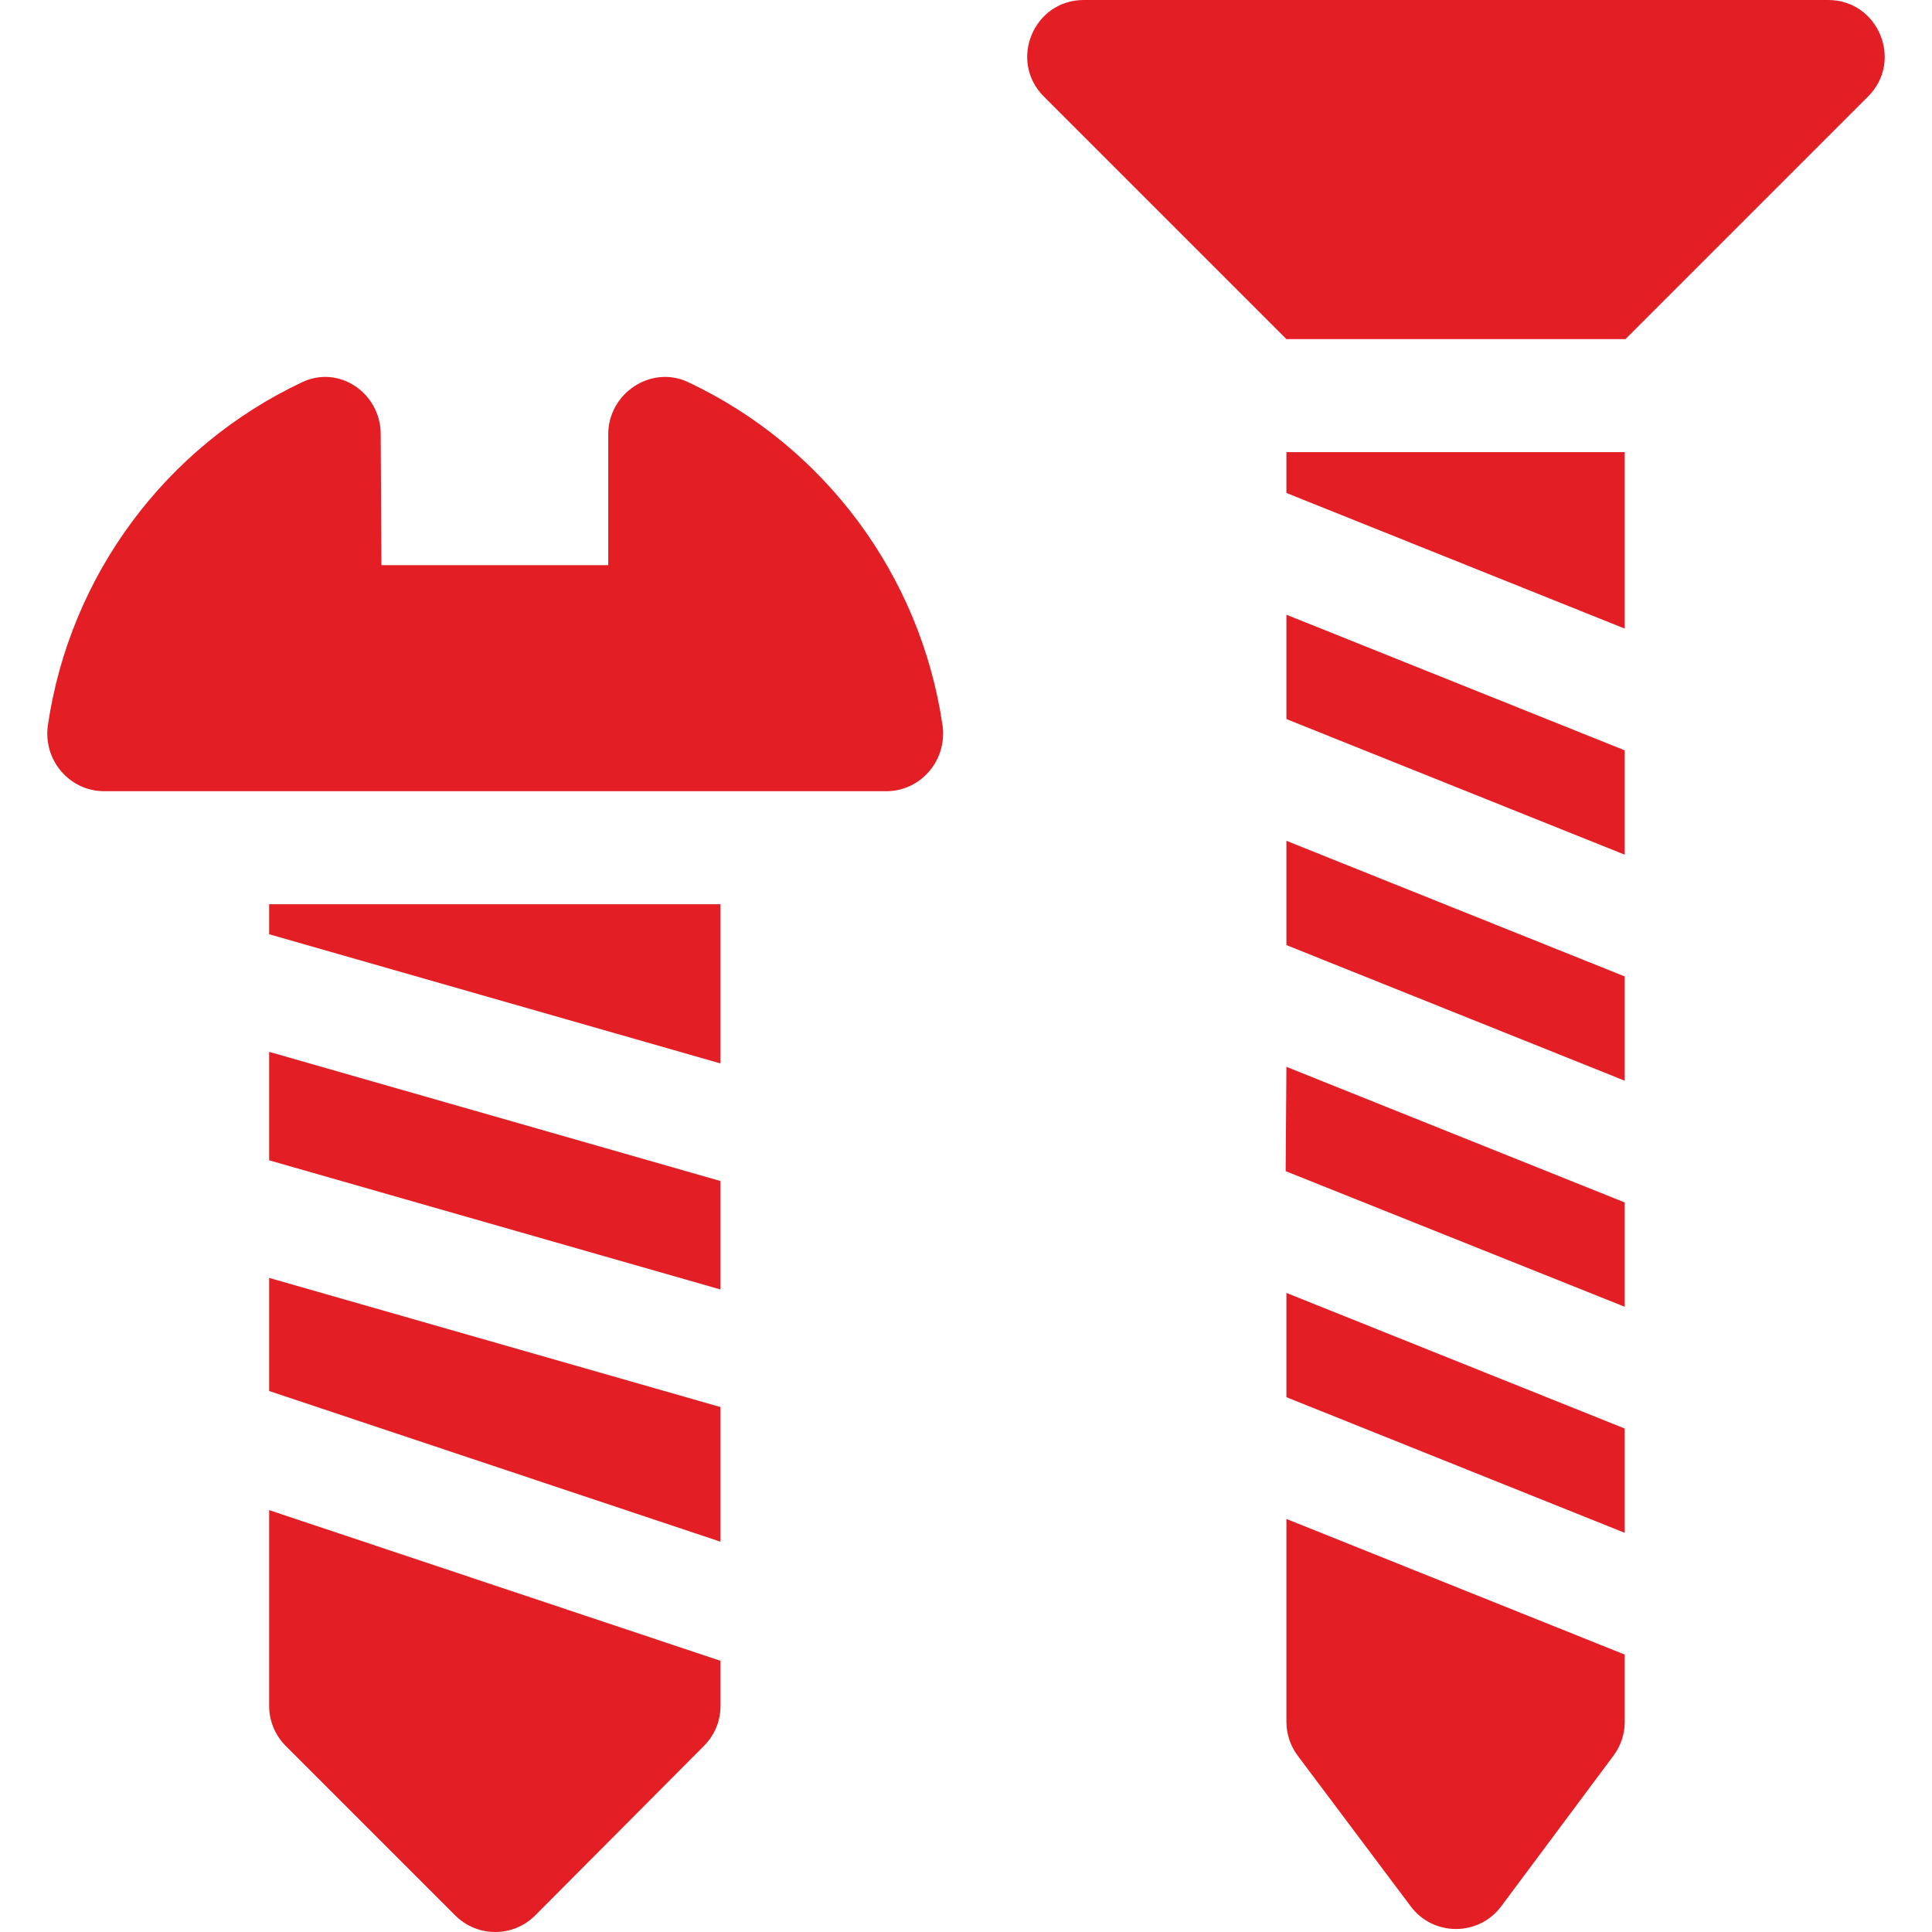 <?xml version="1.0"?>
<svg xmlns="http://www.w3.org/2000/svg" xmlns:xlink="http://www.w3.org/1999/xlink" xmlns:svgjs="http://svgjs.com/svgjs" version="1.1" width="512" height="512" x="0" y="0" viewBox="0 0 511.999 511.999" style="enable-background:new 0 0 512 512" xml:space="preserve" class=""><g>
<g xmlns="http://www.w3.org/2000/svg">
	<g>
		<path d="M249.769,192.153c-5.845-39.737-31.291-73.876-67.407-90.886c-9.818-4.624-21.174,2.961-21.174,13.813v34.691H101.08    l-0.191-34.686c0.002-10.854-10.954-18.442-20.773-13.818c-36.126,17.01-61.573,51.148-67.418,90.885    c-1.35,9.175,5.645,17.526,14.916,17.526h207.238C244.123,209.678,251.118,201.327,249.769,192.153z" fill="#e31e25" data-original="#000000" style="" class=""/>
	</g>
</g>
<g xmlns="http://www.w3.org/2000/svg">
	<g>
		<path d="M484.479,0H287.204c-13.311,0-20.001,16.154-10.589,25.566l64.296,64.296h89.862l64.296-64.296    C504.481,16.154,497.79,0,484.479,0z" fill="#e31e25" data-original="#000000" style="" class=""/>
	</g>
</g>
<g xmlns="http://www.w3.org/2000/svg">
	<g>
		<polygon points="340.911,282.721 340.711,310.368 430.573,346.314 430.573,318.665   " fill="#e31e25" data-original="#000000" style="" class=""/>
	</g>
</g>
<g xmlns="http://www.w3.org/2000/svg">
	<g>
		<polygon points="340.911,222.823 340.911,250.457 430.573,286.4 430.573,258.768   " fill="#e31e25" data-original="#000000" style="" class=""/>
	</g>
</g>
<g xmlns="http://www.w3.org/2000/svg">
	<g>
		<polygon points="340.911,342.633 340.911,370.271 430.573,406.216 430.573,378.578   " fill="#e31e25" data-original="#000000" style="" class=""/>
	</g>
</g>
<g xmlns="http://www.w3.org/2000/svg">
	<g>
		<path d="M340.911,402.535v53.761c0,3.241,1.051,6.395,2.996,8.987l29.954,39.929c5.991,7.986,17.969,7.986,23.961,0l29.754-39.929    c1.945-2.592,2.996-5.746,2.996-8.987v-17.815L340.911,402.535z" fill="#e31e25" data-original="#000000" style="" class=""/>
	</g>
</g>
<g xmlns="http://www.w3.org/2000/svg">
	<g>
		<polygon points="340.911,162.906 340.911,190.558 430.573,226.503 430.573,198.852   " fill="#e31e25" data-original="#000000" style="" class=""/>
	</g>
</g>
<g xmlns="http://www.w3.org/2000/svg">
	<g>
		<polygon points="340.911,119.816 340.911,130.641 430.573,166.588 430.573,119.816   " fill="#e31e25" data-original="#000000" style="" class=""/>
	</g>
</g>
<g xmlns="http://www.w3.org/2000/svg">
	<g>
		<polygon points="71.326,278.749 71.326,307.494 190.942,341.725 190.942,312.986   " fill="#e31e25" data-original="#000000" style="" class=""/>
	</g>
</g>
<g xmlns="http://www.w3.org/2000/svg">
	<g>
		<polygon points="71.326,338.656 71.326,368.632 190.942,408.571 190.942,372.887   " fill="#e31e25" data-original="#000000" style="" class=""/>
	</g>
</g>
<g xmlns="http://www.w3.org/2000/svg">
	<g>
		<path d="M71.327,400.196v51.896h-0.001c0,3.971,1.578,7.781,4.386,10.589l44.931,44.931c5.85,5.85,15.331,5.85,21.182,0    l44.731-44.931c2.809-2.809,4.386-6.618,4.386-10.589v-11.959L71.327,400.196z" fill="#e31e25" data-original="#000000" style="" class=""/>
	</g>
</g>
<g xmlns="http://www.w3.org/2000/svg">
	<g>
		<polygon points="71.326,239.632 71.326,247.586 190.942,281.824 190.942,239.632   " fill="#e31e25" data-original="#000000" style="" class=""/>
	</g>
</g>
<g xmlns="http://www.w3.org/2000/svg">
</g>
<g xmlns="http://www.w3.org/2000/svg">
</g>
<g xmlns="http://www.w3.org/2000/svg">
</g>
<g xmlns="http://www.w3.org/2000/svg">
</g>
<g xmlns="http://www.w3.org/2000/svg">
</g>
<g xmlns="http://www.w3.org/2000/svg">
</g>
<g xmlns="http://www.w3.org/2000/svg">
</g>
<g xmlns="http://www.w3.org/2000/svg">
</g>
<g xmlns="http://www.w3.org/2000/svg">
</g>
<g xmlns="http://www.w3.org/2000/svg">
</g>
<g xmlns="http://www.w3.org/2000/svg">
</g>
<g xmlns="http://www.w3.org/2000/svg">
</g>
<g xmlns="http://www.w3.org/2000/svg">
</g>
<g xmlns="http://www.w3.org/2000/svg">
</g>
<g xmlns="http://www.w3.org/2000/svg">
</g>
</g></svg>
